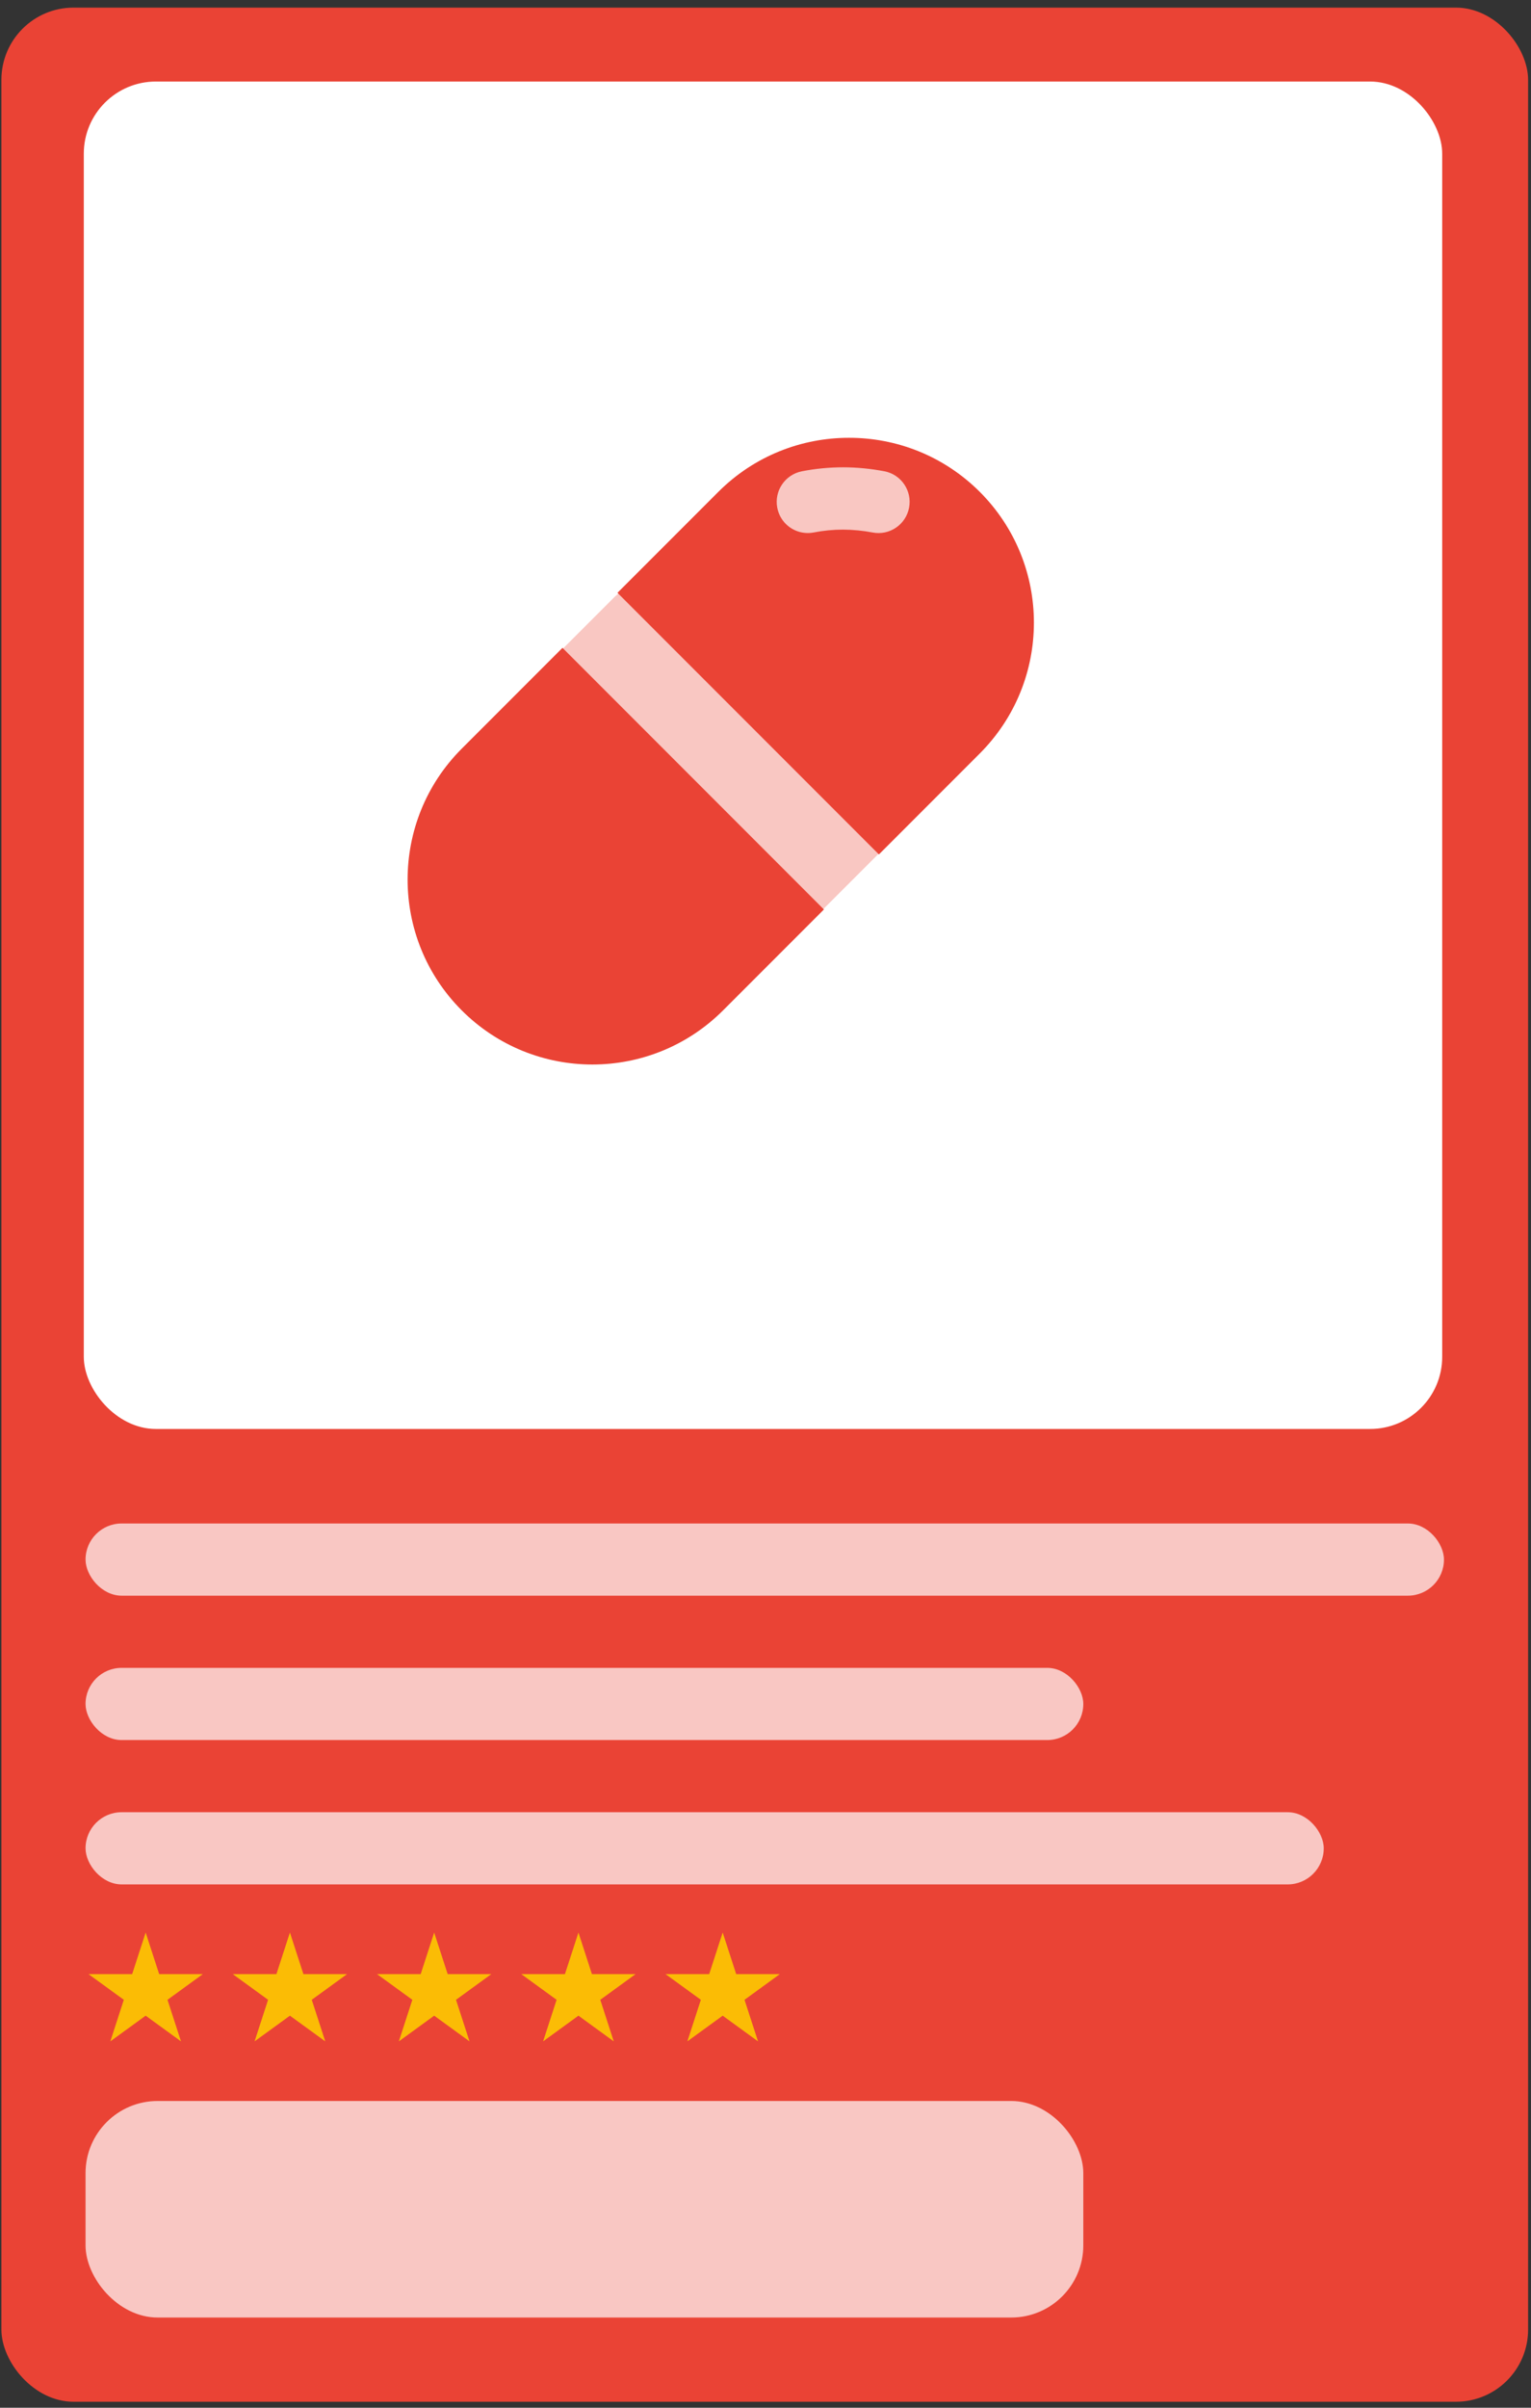<svg width="154" height="242" viewBox="0 0 154 242" fill="none" xmlns="http://www.w3.org/2000/svg">
<rect x="0" y="0" width="154" height="242" fill="#333333" stroke="none"/>
<rect x="0.141" y="0.766" width="153.568" height="240.631" rx="7.255" fill="#EA4335"/>
<rect x="8.428" y="8.195" width="136.64" height="135.43" rx="7.255" fill="white"/>
<rect x="8.605" y="153.125" width="136.64" height="7.255" rx="3.628" fill="white" fill-opacity="0.7"/>
<rect x="8.604" y="167.637" width="100.364" height="7.255" rx="3.628" fill="white" fill-opacity="0.7"/>
<rect x="8.604" y="211.168" width="100.364" height="21.766" rx="7.255" fill="white" fill-opacity="0.7"/>
<rect x="8.605" y="182.145" width="124.548" height="7.255" rx="3.628" fill="white" fill-opacity="0.7"/>
<path d="M14.652 194.238L16.009 198.416H20.402L16.848 200.998L18.205 205.176L14.652 202.594L11.098 205.176L12.455 200.998L8.901 198.416H13.294L14.652 194.238Z" fill="#FBBC05"/>
<path d="M29.162 194.238L30.52 198.416H34.912L31.359 200.998L32.716 205.176L29.162 202.594L25.608 205.176L26.966 200.998L23.412 198.416H27.805L29.162 194.238Z" fill="#FBBC05"/>
<path d="M43.673 194.238L45.03 198.416H49.423L45.869 200.998L47.227 205.176L43.673 202.594L40.119 205.176L41.477 200.998L37.923 198.416H42.316L43.673 194.238Z" fill="#FBBC05"/>
<path d="M58.184 194.238L59.541 198.416H63.934L60.38 200.998L61.737 205.176L58.184 202.594L54.63 205.176L55.987 200.998L52.434 198.416H56.826L58.184 194.238Z" fill="#FBBC05"/>
<path d="M72.694 194.238L74.051 198.416H78.444L74.89 200.998L76.247 205.176L72.694 202.594L69.14 205.176L70.497 200.998L66.943 198.416H71.336L72.694 194.238Z" fill="#FBBC05"/>
<g clip-path="url(#clip0_52_45)">
<path d="M56.56 65.254L61.874 59.941L74.398 49.314L81.229 45.898H91.097L94.892 48.935L96.03 71.326L90.338 83.85L82.747 91.441L64.151 95.236L56.56 65.254Z" fill="#F9C7C2"/>
<path d="M98.557 49.44C94.927 45.811 90.162 43.997 85.405 44.004C80.647 43.996 75.882 45.811 72.253 49.44L62.11 59.583L88.407 85.879L98.549 75.737C105.815 68.471 105.815 56.699 98.557 49.44ZM91.439 51.041C91.114 52.737 89.469 53.852 87.765 53.519C86.799 53.335 85.803 53.239 84.807 53.232C83.819 53.232 82.823 53.327 81.849 53.519C80.794 53.718 79.754 53.372 79.039 52.656C78.611 52.228 78.309 51.675 78.183 51.034C77.859 49.337 78.965 47.7 80.669 47.367C82.026 47.102 83.428 46.969 84.815 46.969C86.201 46.969 87.596 47.109 88.96 47.367C90.656 47.692 91.771 49.337 91.439 51.041Z" fill="#EA4335"/>
<path d="M46.444 75.248C42.807 78.885 41 83.642 41 88.407C41 93.158 42.814 97.923 46.444 101.552C53.702 108.81 65.475 108.81 72.74 101.545L82.875 91.41L56.579 65.113L46.444 75.248Z" fill="#EA4335"/>
</g>
<defs>
<clipPath id="clip0_52_45">
<rect width="63" height="63" fill="white" transform="translate(41 44)"/>
</clipPath>
</defs>
</svg>
